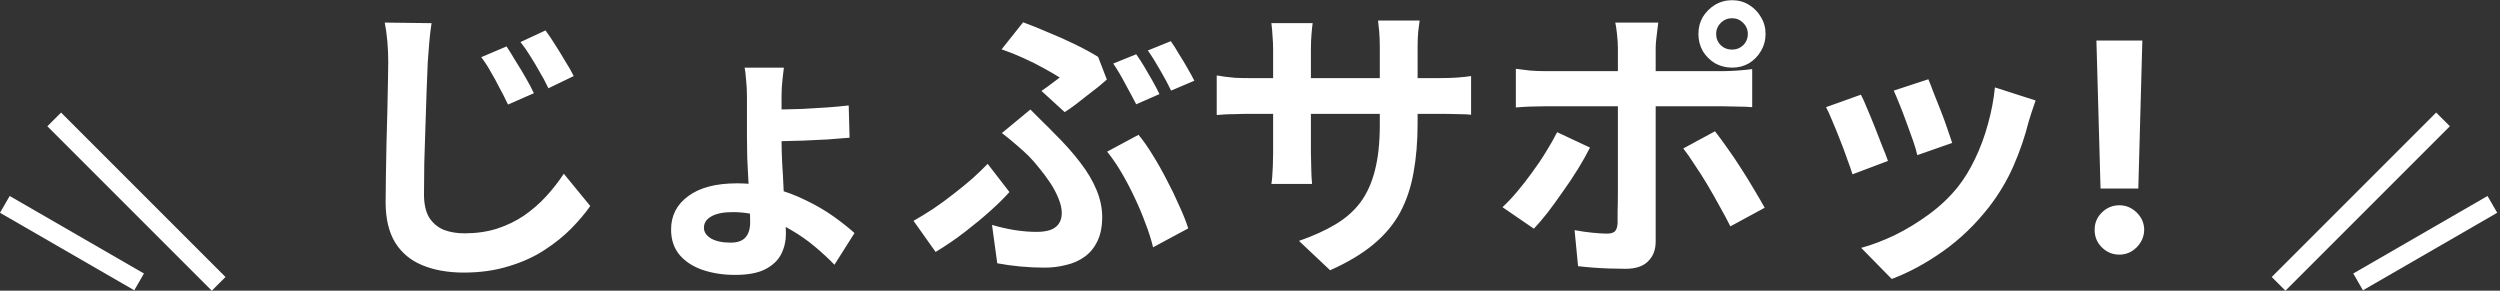 <svg width="129" height="15" viewBox="0 0 129 15" fill="none" xmlns="http://www.w3.org/2000/svg">
<rect x="0" y="0" width="129" height="15" fill="#333333" stroke="none"/>
<line y1="-0.5" x2="12" y2="-0.5" transform="matrix(-0.707 -0.707 -0.707 0.707 10.928 15)" stroke="white"/>
<line y1="-0.5" x2="8" y2="-0.5" transform="matrix(-0.866 -0.5 -0.5 0.866 6.928 14.979)" stroke="white"/>
<path d="M26.138 2.395C26.278 2.605 26.433 2.855 26.603 3.145C26.783 3.425 26.958 3.715 27.128 4.015C27.298 4.305 27.438 4.57 27.548 4.81L26.213 5.395C26.063 5.075 25.913 4.78 25.763 4.51C25.623 4.23 25.478 3.965 25.328 3.715C25.188 3.455 25.023 3.2 24.833 2.95L26.138 2.395ZM28.148 1.57C28.298 1.77 28.463 2.015 28.643 2.305C28.823 2.585 28.998 2.87 29.168 3.16C29.348 3.44 29.493 3.695 29.603 3.925L28.298 4.555C28.148 4.235 27.993 3.945 27.833 3.685C27.683 3.415 27.528 3.155 27.368 2.905C27.218 2.655 27.048 2.41 26.858 2.17L28.148 1.57ZM22.268 1.195C22.218 1.515 22.178 1.855 22.148 2.215C22.118 2.565 22.093 2.89 22.073 3.19C22.053 3.59 22.033 4.085 22.013 4.675C21.993 5.255 21.973 5.87 21.953 6.52C21.933 7.16 21.913 7.79 21.893 8.41C21.883 9.02 21.878 9.56 21.878 10.03C21.878 10.53 21.968 10.93 22.148 11.23C22.338 11.52 22.588 11.73 22.898 11.86C23.218 11.98 23.573 12.04 23.963 12.04C24.573 12.04 25.133 11.96 25.643 11.8C26.163 11.63 26.628 11.405 27.038 11.125C27.458 10.835 27.838 10.505 28.178 10.135C28.518 9.765 28.823 9.375 29.093 8.965L30.458 10.63C30.208 10.99 29.888 11.37 29.498 11.77C29.108 12.17 28.643 12.545 28.103 12.895C27.573 13.245 26.958 13.525 26.258 13.735C25.558 13.955 24.783 14.065 23.933 14.065C23.123 14.065 22.413 13.94 21.803 13.69C21.193 13.44 20.723 13.05 20.393 12.52C20.063 11.98 19.898 11.285 19.898 10.435C19.898 10.025 19.903 9.56 19.913 9.04C19.923 8.51 19.933 7.96 19.943 7.39C19.963 6.82 19.978 6.265 19.988 5.725C19.998 5.175 20.008 4.68 20.018 4.24C20.028 3.79 20.033 3.44 20.033 3.19C20.033 2.83 20.018 2.48 19.988 2.14C19.958 1.79 19.913 1.465 19.853 1.165L22.268 1.195ZM40.448 3.49C40.428 3.63 40.403 3.845 40.373 4.135C40.343 4.415 40.328 4.685 40.328 4.945C40.328 5.115 40.328 5.335 40.328 5.605C40.328 5.875 40.328 6.16 40.328 6.46C40.328 6.75 40.328 7.01 40.328 7.24C40.328 7.55 40.338 7.93 40.358 8.38C40.388 8.82 40.413 9.28 40.433 9.76C40.463 10.23 40.488 10.675 40.508 11.095C40.538 11.505 40.553 11.83 40.553 12.07C40.553 12.44 40.473 12.785 40.313 13.105C40.153 13.425 39.883 13.685 39.503 13.885C39.123 14.085 38.598 14.185 37.928 14.185C37.328 14.185 36.773 14.1 36.263 13.93C35.763 13.76 35.363 13.5 35.063 13.15C34.773 12.8 34.628 12.365 34.628 11.845C34.628 11.125 34.923 10.55 35.513 10.12C36.103 9.68 36.943 9.46 38.033 9.46C38.693 9.46 39.323 9.545 39.923 9.715C40.523 9.875 41.083 10.085 41.603 10.345C42.123 10.595 42.593 10.87 43.013 11.17C43.433 11.47 43.793 11.755 44.093 12.025L43.058 13.66C42.768 13.36 42.433 13.05 42.053 12.73C41.673 12.41 41.258 12.12 40.808 11.86C40.368 11.59 39.893 11.37 39.383 11.2C38.883 11.03 38.358 10.945 37.808 10.945C37.328 10.945 36.958 11.02 36.698 11.17C36.448 11.31 36.323 11.505 36.323 11.755C36.323 11.975 36.448 12.16 36.698 12.31C36.948 12.45 37.283 12.52 37.703 12.52C38.043 12.52 38.293 12.435 38.453 12.265C38.623 12.085 38.708 11.82 38.708 11.47C38.708 11.2 38.698 10.88 38.678 10.51C38.668 10.14 38.648 9.755 38.618 9.355C38.598 8.945 38.578 8.545 38.558 8.155C38.548 7.765 38.543 7.41 38.543 7.09C38.543 6.9 38.543 6.675 38.543 6.415C38.543 6.145 38.543 5.88 38.543 5.62C38.543 5.36 38.543 5.145 38.543 4.975C38.543 4.685 38.528 4.4 38.498 4.12C38.478 3.84 38.453 3.63 38.423 3.49H40.448ZM39.518 5.665C39.688 5.665 39.943 5.66 40.283 5.65C40.623 5.64 40.998 5.63 41.408 5.62C41.828 5.6 42.248 5.575 42.668 5.545C43.088 5.515 43.463 5.48 43.793 5.44L43.838 7.105C43.508 7.135 43.133 7.165 42.713 7.195C42.293 7.215 41.873 7.235 41.453 7.255C41.033 7.265 40.653 7.275 40.313 7.285C39.973 7.285 39.713 7.285 39.533 7.285L39.518 5.665ZM53.738 4.69C53.918 4.57 54.093 4.445 54.263 4.315C54.433 4.185 54.573 4.08 54.683 4C54.463 3.86 54.188 3.7 53.858 3.52C53.538 3.34 53.188 3.165 52.808 2.995C52.438 2.825 52.063 2.675 51.683 2.545L52.793 1.15C53.203 1.3 53.638 1.475 54.098 1.675C54.568 1.865 55.028 2.07 55.478 2.29C55.928 2.51 56.323 2.725 56.663 2.935L57.113 4.105C57.013 4.195 56.873 4.315 56.693 4.465C56.513 4.605 56.313 4.76 56.093 4.93C55.883 5.09 55.678 5.25 55.478 5.41C55.278 5.56 55.098 5.685 54.938 5.785L53.738 4.69ZM51.188 11.605C51.598 11.725 51.993 11.815 52.373 11.875C52.763 11.935 53.138 11.965 53.498 11.965C53.748 11.965 53.973 11.935 54.173 11.875C54.373 11.805 54.523 11.7 54.623 11.56C54.733 11.41 54.788 11.22 54.788 10.99C54.788 10.77 54.733 10.525 54.623 10.255C54.513 9.975 54.368 9.7 54.188 9.43C54.008 9.16 53.818 8.905 53.618 8.665C53.428 8.425 53.248 8.22 53.078 8.05C52.898 7.87 52.683 7.675 52.433 7.465C52.193 7.255 51.948 7.055 51.698 6.865L53.168 5.65C53.388 5.87 53.598 6.08 53.798 6.28C53.998 6.47 54.193 6.665 54.383 6.865C54.923 7.395 55.378 7.905 55.748 8.395C56.118 8.875 56.398 9.35 56.588 9.82C56.778 10.28 56.873 10.74 56.873 11.2C56.873 11.7 56.788 12.12 56.618 12.46C56.458 12.79 56.238 13.055 55.958 13.255C55.678 13.455 55.358 13.595 54.998 13.675C54.648 13.765 54.278 13.81 53.888 13.81C53.478 13.81 53.063 13.79 52.643 13.75C52.223 13.71 51.828 13.655 51.458 13.585L51.188 11.605ZM59.498 12.76C59.408 12.38 59.278 11.97 59.108 11.53C58.948 11.09 58.763 10.65 58.553 10.21C58.343 9.76 58.118 9.33 57.878 8.92C57.638 8.51 57.388 8.145 57.128 7.825L58.748 6.955C58.988 7.245 59.233 7.595 59.483 8.005C59.733 8.405 59.973 8.83 60.203 9.28C60.443 9.73 60.658 10.175 60.848 10.615C61.048 11.045 61.203 11.435 61.313 11.785L59.498 12.76ZM52.088 9.91C51.818 10.21 51.488 10.535 51.098 10.885C50.708 11.235 50.273 11.595 49.793 11.965C49.313 12.335 48.808 12.68 48.278 13L47.138 11.395C47.458 11.215 47.793 11.01 48.143 10.78C48.503 10.54 48.853 10.285 49.193 10.015C49.543 9.745 49.868 9.48 50.168 9.22C50.468 8.95 50.733 8.695 50.963 8.455L52.088 9.91ZM58.628 2.8C58.758 2.98 58.898 3.195 59.048 3.445C59.198 3.695 59.343 3.945 59.483 4.195C59.623 4.445 59.738 4.665 59.828 4.855L58.628 5.38C58.468 5.07 58.278 4.715 58.058 4.315C57.848 3.915 57.643 3.57 57.443 3.28L58.628 2.8ZM60.413 2.125C60.543 2.305 60.683 2.525 60.833 2.785C60.993 3.035 61.143 3.285 61.283 3.535C61.423 3.775 61.538 3.985 61.628 4.165L60.428 4.675C60.278 4.355 60.088 4 59.858 3.61C59.638 3.22 59.428 2.885 59.228 2.605L60.413 2.125ZM73.148 6.37C73.148 7.3 73.078 8.145 72.938 8.905C72.808 9.655 72.578 10.34 72.248 10.96C71.918 11.57 71.458 12.12 70.868 12.61C70.278 13.1 69.533 13.545 68.633 13.945L67.028 12.43C67.748 12.18 68.368 11.9 68.888 11.59C69.418 11.28 69.853 10.9 70.193 10.45C70.533 9.99 70.783 9.44 70.943 8.8C71.113 8.15 71.198 7.365 71.198 6.445V2.455C71.198 2.145 71.188 1.875 71.168 1.645C71.148 1.405 71.128 1.21 71.108 1.06H73.253C73.233 1.21 73.208 1.405 73.178 1.645C73.158 1.875 73.148 2.145 73.148 2.455V6.37ZM67.733 1.195C67.713 1.335 67.693 1.525 67.673 1.765C67.653 1.995 67.643 2.255 67.643 2.545V7.915C67.643 8.135 67.648 8.35 67.658 8.56C67.668 8.76 67.673 8.94 67.673 9.1C67.683 9.25 67.693 9.38 67.703 9.49H65.603C65.623 9.38 65.638 9.25 65.648 9.1C65.658 8.94 65.668 8.76 65.678 8.56C65.688 8.35 65.693 8.135 65.693 7.915V2.545C65.693 2.325 65.683 2.1 65.663 1.87C65.653 1.64 65.633 1.415 65.603 1.195H67.733ZM62.783 3.895C62.883 3.905 63.013 3.925 63.173 3.955C63.333 3.975 63.518 3.995 63.728 4.015C63.938 4.025 64.168 4.03 64.418 4.03H74.258C74.658 4.03 74.983 4.02 75.233 4C75.483 3.98 75.708 3.955 75.908 3.925V5.92C75.748 5.9 75.533 5.89 75.263 5.89C74.993 5.88 74.658 5.875 74.258 5.875H64.418C64.168 5.875 63.938 5.88 63.728 5.89C63.528 5.89 63.348 5.895 63.188 5.905C63.038 5.915 62.903 5.925 62.783 5.935V3.895ZM88.553 1.75C88.553 1.98 88.633 2.175 88.793 2.335C88.953 2.485 89.148 2.56 89.378 2.56C89.598 2.56 89.788 2.485 89.948 2.335C90.108 2.175 90.188 1.98 90.188 1.75C90.188 1.53 90.108 1.34 89.948 1.18C89.788 1.02 89.598 0.94 89.378 0.94C89.148 0.94 88.953 1.02 88.793 1.18C88.633 1.34 88.553 1.53 88.553 1.75ZM87.638 1.75C87.638 1.43 87.713 1.14 87.863 0.88C88.023 0.62 88.233 0.41 88.493 0.25C88.763 0.09 89.058 0.01 89.378 0.01C89.698 0.01 89.988 0.09 90.248 0.25C90.508 0.41 90.713 0.62 90.863 0.88C91.023 1.14 91.103 1.43 91.103 1.75C91.103 2.07 91.023 2.365 90.863 2.635C90.713 2.895 90.508 3.105 90.248 3.265C89.988 3.415 89.698 3.49 89.378 3.49C89.058 3.49 88.763 3.415 88.493 3.265C88.233 3.105 88.023 2.895 87.863 2.635C87.713 2.365 87.638 2.07 87.638 1.75ZM85.568 1.165C85.558 1.235 85.543 1.35 85.523 1.51C85.503 1.67 85.483 1.84 85.463 2.02C85.443 2.19 85.433 2.34 85.433 2.47C85.433 2.77 85.433 3.1 85.433 3.46C85.433 3.82 85.433 4.18 85.433 4.54C85.433 4.89 85.433 5.21 85.433 5.5C85.433 5.7 85.433 5.98 85.433 6.34C85.433 6.7 85.433 7.105 85.433 7.555C85.433 8.005 85.433 8.475 85.433 8.965C85.433 9.445 85.433 9.915 85.433 10.375C85.433 10.825 85.433 11.235 85.433 11.605C85.433 11.965 85.433 12.25 85.433 12.46C85.433 12.89 85.303 13.23 85.043 13.48C84.793 13.74 84.403 13.87 83.873 13.87C83.603 13.87 83.328 13.865 83.048 13.855C82.768 13.845 82.493 13.83 82.223 13.81C81.953 13.79 81.688 13.765 81.428 13.735L81.248 11.875C81.568 11.935 81.878 11.98 82.178 12.01C82.488 12.04 82.733 12.055 82.913 12.055C83.113 12.055 83.253 12.015 83.333 11.935C83.413 11.845 83.458 11.705 83.468 11.515C83.468 11.425 83.468 11.23 83.468 10.93C83.478 10.63 83.483 10.275 83.483 9.865C83.483 9.455 83.483 9.02 83.483 8.56C83.483 8.1 83.483 7.66 83.483 7.24C83.483 6.82 83.483 6.455 83.483 6.145C83.483 5.835 83.483 5.62 83.483 5.5C83.483 5.32 83.483 5.05 83.483 4.69C83.483 4.32 83.483 3.93 83.483 3.52C83.483 3.11 83.483 2.76 83.483 2.47C83.483 2.27 83.468 2.035 83.438 1.765C83.408 1.485 83.378 1.285 83.348 1.165H85.568ZM78.218 3.55C78.448 3.58 78.688 3.61 78.938 3.64C79.188 3.66 79.433 3.67 79.673 3.67C79.793 3.67 80.033 3.67 80.393 3.67C80.763 3.67 81.203 3.67 81.713 3.67C82.223 3.67 82.768 3.67 83.348 3.67C83.938 3.67 84.528 3.67 85.118 3.67C85.718 3.67 86.273 3.67 86.783 3.67C87.303 3.67 87.753 3.67 88.133 3.67C88.513 3.67 88.778 3.67 88.928 3.67C89.138 3.67 89.383 3.66 89.663 3.64C89.953 3.62 90.203 3.595 90.413 3.565V5.53C90.183 5.51 89.933 5.5 89.663 5.5C89.393 5.49 89.153 5.485 88.943 5.485C88.793 5.485 88.528 5.485 88.148 5.485C87.778 5.485 87.333 5.485 86.813 5.485C86.303 5.485 85.753 5.485 85.163 5.485C84.573 5.485 83.983 5.485 83.393 5.485C82.803 5.485 82.253 5.485 81.743 5.485C81.233 5.485 80.793 5.485 80.423 5.485C80.063 5.485 79.813 5.485 79.673 5.485C79.453 5.485 79.208 5.49 78.938 5.5C78.678 5.51 78.438 5.525 78.218 5.545V3.55ZM82.043 7.615C81.873 7.955 81.668 8.32 81.428 8.71C81.188 9.1 80.928 9.49 80.648 9.88C80.378 10.27 80.113 10.635 79.853 10.975C79.593 11.305 79.358 11.58 79.148 11.8L77.528 10.69C77.778 10.46 78.033 10.19 78.293 9.88C78.563 9.56 78.823 9.225 79.073 8.875C79.333 8.525 79.568 8.175 79.778 7.825C79.998 7.475 80.188 7.14 80.348 6.82L82.043 7.615ZM88.493 6.775C88.683 7.015 88.893 7.3 89.123 7.63C89.363 7.96 89.603 8.315 89.843 8.695C90.083 9.065 90.308 9.43 90.518 9.79C90.728 10.14 90.908 10.45 91.058 10.72L89.288 11.68C89.128 11.36 88.943 11.015 88.733 10.645C88.533 10.275 88.323 9.905 88.103 9.535C87.883 9.165 87.663 8.82 87.443 8.5C87.233 8.17 87.038 7.89 86.858 7.66L88.493 6.775ZM99.503 4.09C99.573 4.25 99.663 4.48 99.773 4.78C99.893 5.07 100.018 5.385 100.148 5.725C100.278 6.055 100.393 6.37 100.493 6.67C100.593 6.97 100.673 7.205 100.733 7.375L98.933 8.005C98.893 7.815 98.823 7.575 98.723 7.285C98.623 6.995 98.513 6.69 98.393 6.37C98.273 6.04 98.153 5.725 98.033 5.425C97.913 5.125 97.808 4.875 97.718 4.675L99.503 4.09ZM105.038 5.185C104.958 5.425 104.888 5.63 104.828 5.8C104.778 5.97 104.728 6.13 104.678 6.28C104.488 7.04 104.228 7.8 103.898 8.56C103.568 9.31 103.148 10.015 102.638 10.675C101.938 11.575 101.143 12.34 100.253 12.97C99.373 13.59 98.493 14.065 97.613 14.395L96.038 12.79C96.588 12.64 97.168 12.42 97.778 12.13C98.388 11.83 98.978 11.47 99.548 11.05C100.118 10.63 100.608 10.165 101.018 9.655C101.358 9.225 101.658 8.735 101.918 8.185C102.188 7.625 102.408 7.03 102.578 6.4C102.758 5.76 102.878 5.13 102.938 4.51L105.038 5.185ZM96.023 4.885C96.123 5.075 96.233 5.32 96.353 5.62C96.483 5.92 96.613 6.235 96.743 6.565C96.873 6.895 96.998 7.215 97.118 7.525C97.248 7.835 97.348 8.095 97.418 8.305L95.588 8.995C95.528 8.795 95.438 8.535 95.318 8.215C95.208 7.895 95.083 7.56 94.943 7.21C94.803 6.85 94.668 6.52 94.538 6.22C94.418 5.92 94.313 5.69 94.223 5.53L96.023 4.885ZM110.545 2.091L110.337 9.729H108.388L108.175 2.091H110.545ZM109.363 13.139C109.011 13.139 108.709 13.014 108.457 12.766C108.205 12.514 108.081 12.212 108.084 11.86C108.081 11.512 108.205 11.214 108.457 10.965C108.709 10.717 109.011 10.592 109.363 10.592C109.7 10.592 109.996 10.717 110.252 10.965C110.508 11.214 110.637 11.512 110.641 11.86C110.637 12.095 110.575 12.309 110.455 12.505C110.337 12.696 110.183 12.851 109.991 12.968C109.799 13.082 109.59 13.139 109.363 13.139Z" fill="white"/>
<line x1="117.575" y1="14.646" x2="126.06" y2="6.161" stroke="white"/>
<line x1="121.678" y1="14.546" x2="128.606" y2="10.546" stroke="white"/>
</svg>
